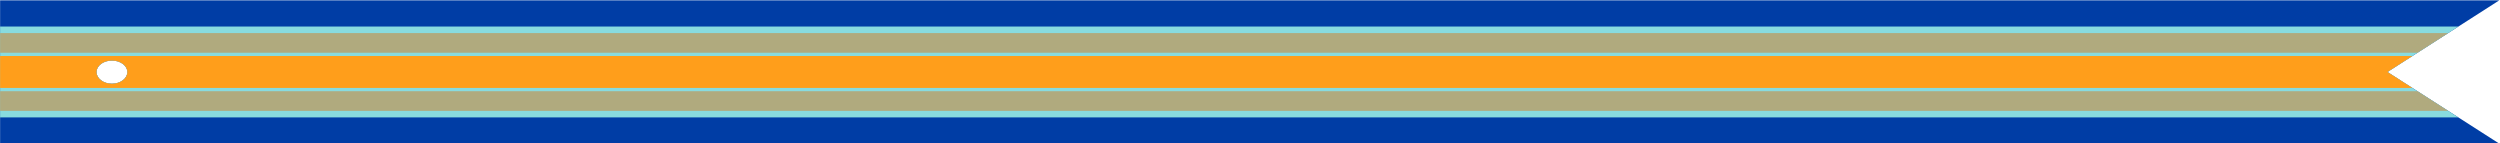 <?xml version="1.0" encoding="UTF-8" standalone="no"?>
<!-- Created with Inkscape (http://www.inkscape.org/) -->

<svg
   xmlns:dc="http://purl.org/dc/elements/1.1/"
   xmlns:cc="http://creativecommons.org/ns#"
   xmlns:rdf="http://www.w3.org/1999/02/22-rdf-syntax-ns#"
   xmlns:svg="http://www.w3.org/2000/svg"
   xmlns="http://www.w3.org/2000/svg"
   xmlns:sodipodi="http://sodipodi.sourceforge.net/DTD/sodipodi-0.dtd"
   xmlns:inkscape="http://www.inkscape.org/namespaces/inkscape"
   width="4320"
   height="247.5"
   id="svg2"
   version="1.1"
   inkscape:version="0.48.4 r9939"
   sodipodi:docname="Inherent_Resolve_Campaign_streamer_(USMC).svg">
  <defs
     id="defs4">
    <inkscape:perspective
       sodipodi:type="inkscape:persp3d"
       inkscape:vp_x="0 : 30 : 1"
       inkscape:vp_y="0 : 1000 : 0"
       inkscape:vp_z="212 : 30 : 1"
       inkscape:persp3d-origin="106 : 20 : 1"
       id="perspective3020" />
    <clipPath
       clipPathUnits="userSpaceOnUse"
       id="clipPath3140">
      <path
         id="path3142"
         style="fill:#cccccc;fill-rule:evenodd;stroke:none"
         d="m 862.982,523.021 c 45.7,0 83.299,0.772 83.299,1.725 0,0.952 -37.598,1.725 -83.299,1.725 -45.7,0 -82.197,-0.772 -82.197,-1.725 0,-0.952 36.496,-1.725 82.197,-1.725 z m -512.551,1.725 512.551,12.503 511.449,-12.503 0,-266.876 -512,12.503 -512,-12.503"
         inkscape:connector-curvature="0"
         sodipodi:nodetypes="ssssscccccc" />
    </clipPath>
    <clipPath
       clipPathUnits="userSpaceOnUse"
       id="clipPath3143">
      <path
         id="path3145"
         style="fill:#000000;fill-rule:evenodd;stroke:none"
         d="m -269.011,1268.226 c 0,11.782 -12.738,21.475 -28.451,21.475 -15.713,0 -28.451,-9.693 -28.451,-21.475 0,-11.782 12.738,-21.191 28.451,-21.191 15.713,0 28.451,9.409 28.451,21.191 z m -234.717,-132.142 c -1.6e-4,88 -1.6e-4,176 0,264 l 4609,0 -206.267,-132 206.267,-132"
         inkscape:connector-curvature="0"
         sodipodi:nodetypes="sssssccccc"
         clip-path="none" />
    </clipPath>
  </defs>
  <sodipodi:namedview
     id="base"
     pagecolor="#ffffff"
     bordercolor="#666666"
     borderopacity="1.0"
     inkscape:pageopacity="0.0"
     inkscape:pageshadow="2"
     inkscape:zoom="0.2926008"
     inkscape:cx="1861.0009"
     inkscape:cy="215.51374"
     inkscape:document-units="px"
     inkscape:current-layer="layer1"
     showgrid="false"
     fit-margin-top="0"
     fit-margin-left="0"
     fit-margin-right="0"
     fit-margin-bottom="0"
     showguides="true"
     inkscape:guide-bbox="true"
     inkscape:window-width="1920"
     inkscape:window-height="1096"
     inkscape:window-x="-8"
     inkscape:window-y="-8"
     inkscape:window-maximized="1" />
  <g
     inkscape:label="Layer 1"
     inkscape:groupmode="layer"
     id="layer1"
     transform="translate(503.729,-379.264)">
    <g
       id="g3133"
       transform="matrix(0.937,0,0,0.938,-31.585,-685.815)"
       clip-path="url(#clipPath3143)">
      <g
         id="g3124">
        <g
           id="g3116">
          <g
             transform="translate(5.9999999e-5,773.32)"
             id="g3080">
            <path
               inkscape:connector-curvature="0"
               style="fill:#003da5;fill-opacity:1;fill-rule:evenodd;stroke:none"
               d="m 4105.271,362.764 0,264 -4608.969,0 0,-264 z"
               id="rect3033" />
            <path
               inkscape:connector-curvature="0"
               style="fill:#88dbdf;fill-opacity:1;fill-rule:evenodd;stroke:none"
               d="m 4105.271,411.038 0,167.451 -4608.969,0 0,-167.451 z"
               id="rect3821" />
            <path
               inkscape:connector-curvature="0"
               style="fill:#b0aa7e;fill-opacity:1;fill-rule:evenodd;stroke:none"
               d="m 4105.271,423.107 0,36.206 -4608.969,0 0,-36.206 z"
               id="rect3033-7" />
            <path
               inkscape:connector-curvature="0"
               style="fill:#ff9e1b;fill-opacity:1;fill-rule:evenodd;stroke:none"
               d="m 4105.271,465.347 0,58.834 -4608.969,0 0,-58.834 z"
               id="rect3033-0" />
            <path
               inkscape:connector-curvature="0"
               style="fill:#b0aa7e;fill-opacity:1;fill-rule:evenodd;stroke:none"
               d="m 4105.241,566.421 0,-36.206 -4608.969,0 0,36.206 z"
               id="rect3033-7-7" />
          </g>
        </g>
      </g>
    </g>
  </g>
</svg>
